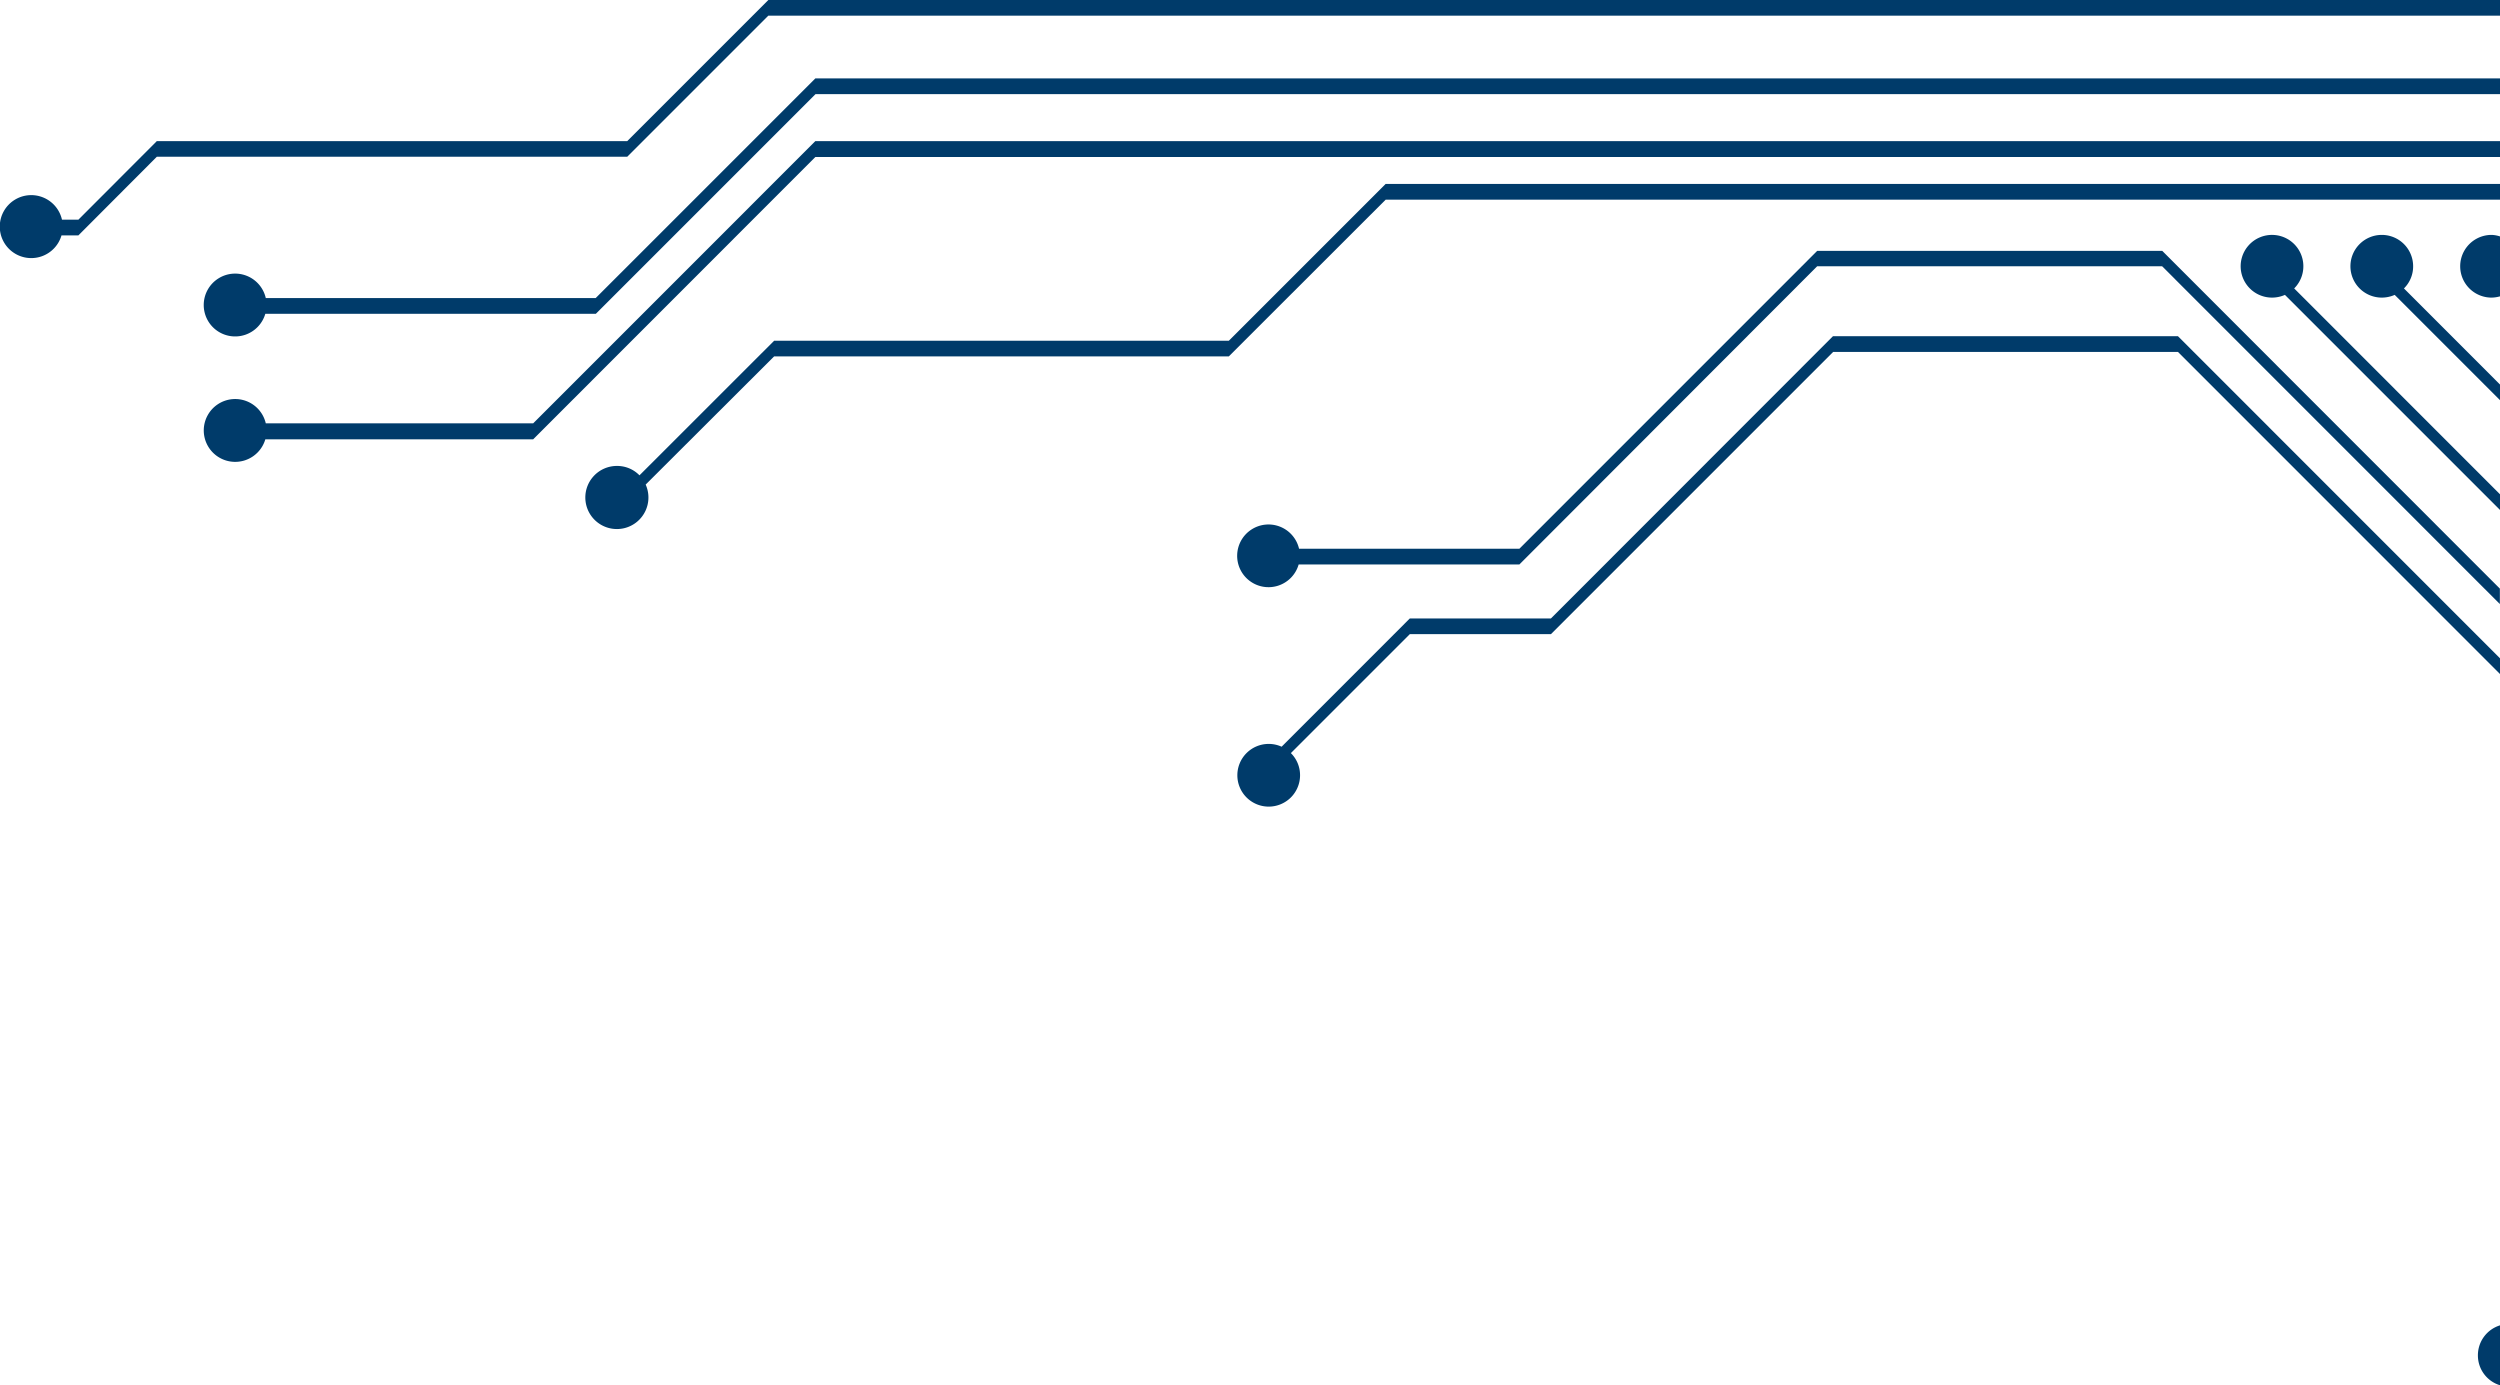 <svg xmlns="http://www.w3.org/2000/svg" viewBox="0 0 375.58 208.11">
  <g id="Layer_2" data-name="Layer 2">
    <g id="Type">
      <g>
        <path d="M372.26,203.63a4.68,4.68,0,0,0,3.32,4.48v-9A4.7,4.7,0,0,0,372.26,203.63Z" fill="#003b6a"/>
        <path d="M115.43,0,94.23,21.2H23.56L11.78,33H9.31a4.73,4.73,0,1,0-.07,2.36h2.54L23.56,23.55H94.23l21.2-21.2H375.58V0Z" fill="#003b6a"/>
        <path d="M311.71,21.2H122.49L80.1,63.6H39.93A4.72,4.72,0,1,0,39.86,66H80.1l42.39-42.41H375.58V21.2Z" fill="#003b6a"/>
        <path d="M311.71,11.78H122.49l-33,33H39.93a4.72,4.72,0,1,0-.07,2.36H89.52l33-33H375.58V11.78Z" fill="#003b6a"/>
        <path d="M361.15,43.33A4.64,4.64,0,0,0,362.53,40a4.71,4.71,0,1,0-4.71,4.71,4.81,4.81,0,0,0,1.94-.41l15.82,15.82V57.77Z" fill="#003b6a"/>
        <path d="M344.66,43.33a4.71,4.71,0,1,0-3.33,1.38,4.81,4.81,0,0,0,1.94-.41l32.31,32.31V74.26Z" fill="#003b6a"/>
        <path d="M208.17,27.63,184.61,51.19H116.3L96.07,71.41A4.66,4.66,0,0,0,92.74,70,4.74,4.74,0,1,0,97,72.8L116.3,53.54h68.31L208.17,30H375.58V27.63Z" fill="#003b6a"/>
        <path d="M374.31,35.29a4.71,4.71,0,1,0,0,9.42,4.81,4.81,0,0,0,1.27-.19v-9A4.38,4.38,0,0,0,374.31,35.29Z" fill="#003b6a"/>
        <path d="M324.84,37.69H273L228.26,82.44h-33.1a4.71,4.71,0,1,0-.06,2.36h33.16L273,40h51.82l50.74,50.75V88.43Z" fill="#003b6a"/>
        <path d="M327.2,50.51H275.37L233,92.91h-21.2l-19.26,19.27a4.66,4.66,0,0,0-1.94-.42,4.71,4.71,0,1,0,4.71,4.71,4.66,4.66,0,0,0-1.38-3.33l17.87-17.87H233l42.4-42.4H327.2l48.38,48.39V98.9Z" fill="#003b6a"/>
      </g>
    </g>
  </g>
</svg>
